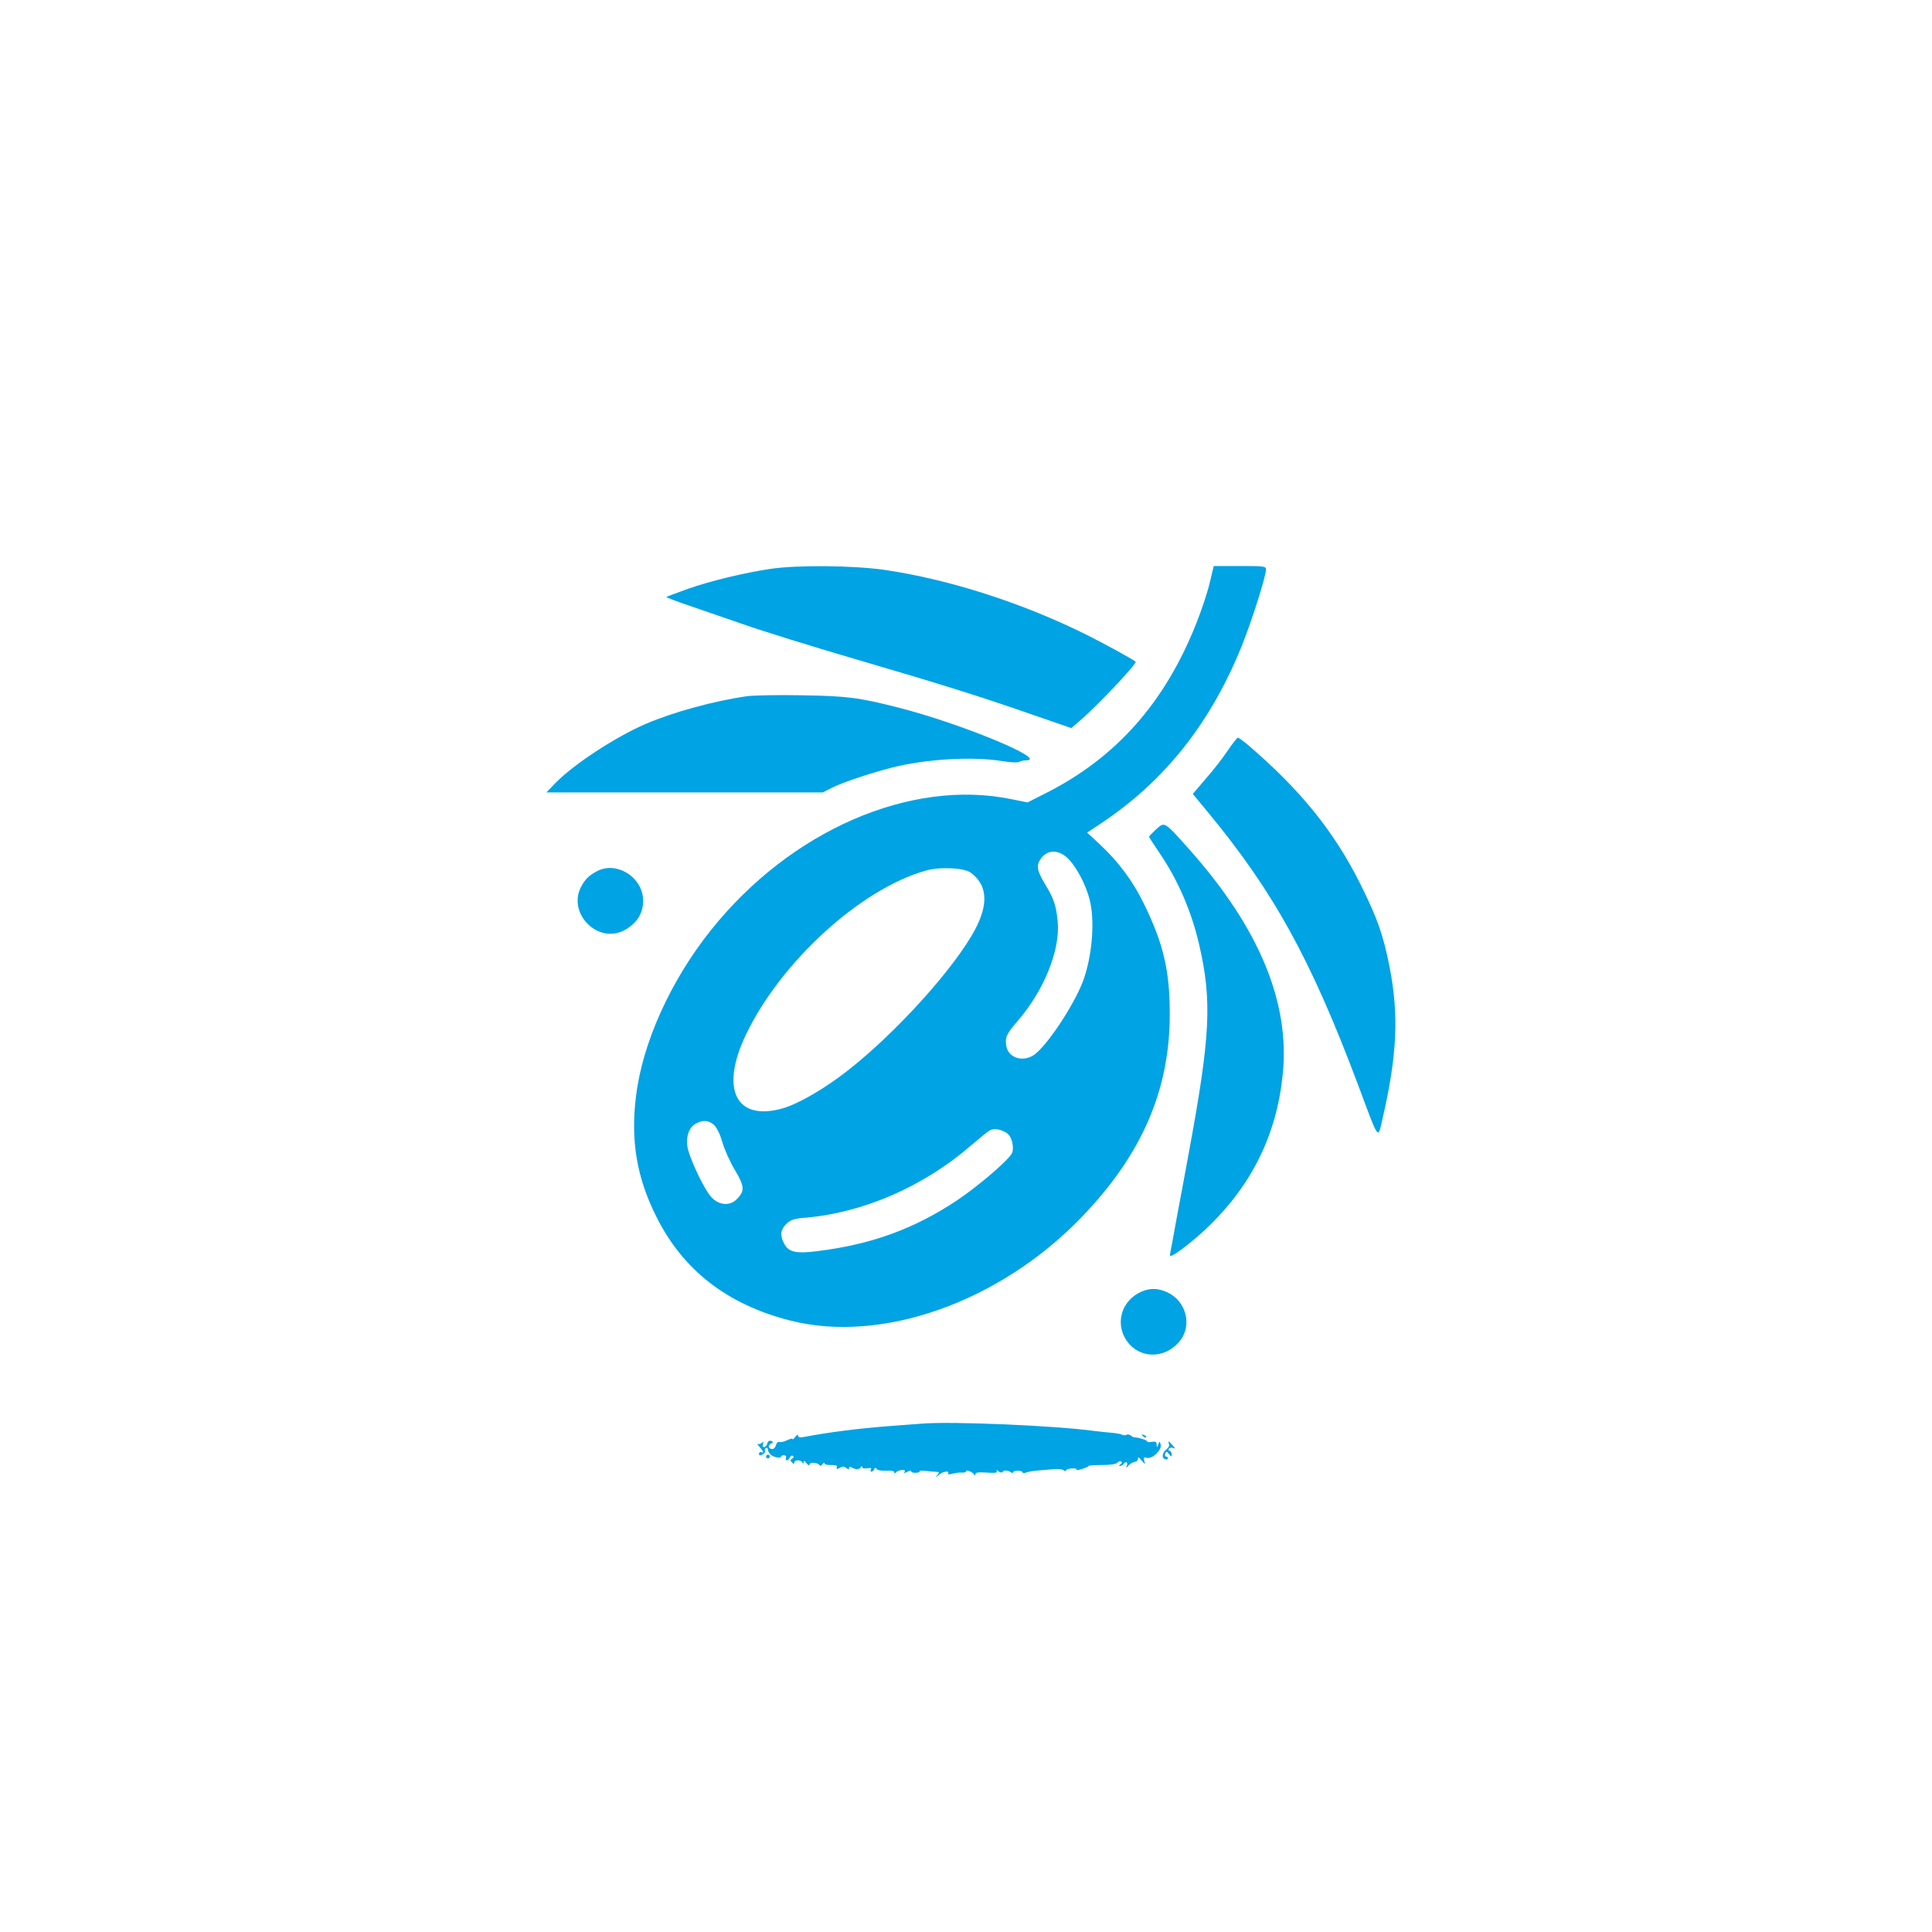 <?xml version="1.0" standalone="no"?>
<!DOCTYPE svg PUBLIC "-//W3C//DTD SVG 20010904//EN"
 "http://www.w3.org/TR/2001/REC-SVG-20010904/DTD/svg10.dtd">
<svg version="1.0" xmlns="http://www.w3.org/2000/svg"
 width="1024pt" height="1024pt" viewBox="0 0 1024 1024"
 preserveAspectRatio="xMidYMid meet">

<g transform="translate(0,1024) scale(0.1,-0.1)"
fill="#00a3e4" stroke="none">
<path d="M4084 7225 c-145 -22 -318 -64 -438 -106 -60 -22 -112 -41 -114 -43
-2 -2 50 -22 115 -44 65 -22 197 -68 293 -101 96 -34 360 -116 585 -182 472
-138 681 -204 956 -300 l197 -68 48 41 c94 81 304 304 293 311 -24 18 -167 96
-255 140 -342 171 -735 297 -1079 347 -165 23 -456 26 -601 5z"/>
<path d="M6412 7152 c-11 -48 -43 -145 -71 -215 -167 -422 -426 -714 -802
-903 l-93 -47 -84 17 c-535 111 -1173 -166 -1594 -694 -214 -268 -363 -598
-397 -880 -29 -232 3 -428 105 -633 141 -287 377 -471 712 -556 484 -124 1109
97 1542 545 321 332 470 674 470 1079 0 230 -33 371 -135 581 -59 122 -136
226 -237 320 l-66 61 66 44 c343 226 589 536 755 949 53 133 127 366 127 402
0 17 -11 18 -139 18 l-138 0 -21 -88z m-744 -1470 c43 -47 88 -135 107 -209
28 -108 16 -284 -30 -420 -40 -117 -177 -331 -255 -397 -59 -49 -143 -28 -156
38 -8 48 -1 64 61 136 139 161 225 375 211 525 -8 85 -20 122 -66 197 -44 73
-49 101 -24 136 37 53 102 50 152 -6z m-522 -68 c95 -71 95 -182 1 -338 -136
-226 -456 -567 -700 -745 -105 -77 -220 -141 -290 -163 -255 -77 -344 96 -202
391 186 386 607 769 950 866 75 22 206 16 241 -11z m-1362 -1336 c15 -14 33
-50 45 -93 11 -38 41 -105 67 -148 51 -86 52 -110 9 -153 -37 -37 -92 -33
-133 9 -39 40 -120 212 -129 272 -7 55 10 101 46 120 38 20 66 18 95 -7z
m1553 -44 c24 -15 39 -70 28 -103 -10 -32 -177 -176 -294 -254 -227 -151 -454
-233 -737 -268 -117 -15 -155 -6 -179 42 -22 42 -18 72 13 102 23 22 40 28
102 33 308 27 625 165 877 383 43 37 87 73 98 79 22 13 59 8 92 -14z"/>
<path d="M3960 6550 c-171 -24 -389 -83 -538 -147 -158 -68 -380 -213 -477
-312 l-49 -51 732 0 733 0 49 25 c56 28 196 75 315 106 180 46 429 61 587 35
43 -7 83 -9 90 -4 7 4 23 8 36 8 124 1 -346 196 -678 280 -207 53 -271 61
-510 65 -124 2 -254 0 -290 -5z"/>
<path d="M6508 6263 c-25 -38 -77 -105 -116 -149 l-70 -82 77 -93 c351 -424
547 -779 798 -1446 115 -309 105 -294 131 -181 77 333 87 548 37 803 -34 172
-65 259 -155 440 -140 280 -319 501 -603 743 -21 17 -41 32 -46 32 -4 0 -28
-30 -53 -67z"/>
<path d="M6127 5844 c-20 -19 -37 -36 -37 -39 0 -2 25 -41 55 -85 98 -144 168
-305 210 -483 70 -303 61 -485 -55 -1112 -22 -121 -52 -281 -66 -355 -13 -74
-27 -148 -30 -163 -5 -26 -4 -28 13 -19 39 21 130 94 192 155 230 224 359 489
390 806 38 378 -125 771 -491 1184 -139 156 -134 153 -181 111z"/>
<path d="M3165 5623 c-44 -23 -65 -44 -86 -85 -71 -139 88 -301 227 -230 72
37 109 99 102 174 -12 116 -144 193 -243 141z"/>
<path d="M6050 3394 c-100 -43 -139 -157 -86 -248 63 -108 207 -115 289 -14
68 84 34 213 -67 259 -49 22 -89 23 -136 3z"/>
<path d="M4880 2694 c-25 -2 -108 -8 -185 -14 -150 -12 -308 -32 -427 -55 -28
-5 -38 -4 -38 6 0 8 -6 5 -15 -7 -8 -10 -15 -16 -15 -11 0 4 -12 1 -27 -6 -16
-8 -34 -12 -41 -10 -8 3 -16 -4 -19 -16 -3 -12 -11 -21 -19 -21 -21 0 -26 18
-8 28 14 8 14 10 1 15 -10 3 -17 -1 -20 -14 -3 -10 -11 -19 -17 -19 -7 0 -10
7 -6 16 5 13 4 14 -7 6 -8 -7 -18 -8 -23 -4 -5 4 2 -6 16 -22 16 -19 20 -27 9
-24 -9 4 -16 1 -16 -7 0 -10 5 -11 19 -4 10 6 16 14 13 19 -3 5 -1 11 5 15 5
3 10 0 10 -8 0 -8 7 -20 16 -28 17 -14 54 -20 54 -9 0 4 7 7 15 7 9 0 14 -6
11 -14 -3 -7 -1 -13 5 -13 5 0 12 7 15 15 4 8 11 12 16 9 6 -4 5 -10 -3 -15
-11 -6 -11 -11 -1 -21 9 -9 12 -9 12 0 0 16 37 15 43 0 4 -9 6 -9 6 1 1 11 5
10 16 -5 8 -10 15 -14 15 -7 0 14 42 13 53 -2 4 -6 10 -5 17 5 5 8 10 10 10 4
0 -6 16 -10 35 -9 26 0 34 -3 30 -12 -3 -11 0 -11 16 -3 15 9 24 8 35 -1 11
-9 14 -9 14 0 0 7 5 9 13 4 20 -13 41 -13 49 0 5 8 8 8 8 1 0 -7 11 -9 26 -6
19 3 25 1 20 -7 -4 -6 -3 -11 3 -11 5 0 12 6 14 13 4 9 8 9 14 1 4 -7 27 -10
51 -9 26 2 42 -2 42 -9 0 -7 3 -7 8 -1 11 15 56 20 47 5 -6 -9 -2 -9 14 -1 11
7 21 8 21 2 0 -5 11 -8 24 -7 13 0 22 4 20 8 -2 3 13 4 33 2 21 -3 46 -5 56
-5 16 0 17 -3 5 -17 -11 -15 -10 -15 8 1 21 18 59 24 49 8 -3 -6 6 -7 22 -2
16 4 38 7 51 6 12 -1 22 2 22 6 0 11 33 -1 42 -15 5 -8 8 -7 8 1 0 9 17 11 60
8 45 -3 59 -1 53 8 -4 8 -1 7 9 -1 10 -8 19 -9 22 -3 7 10 25 9 44 -2 6 -5 12
-5 12 0 0 4 11 8 25 8 14 0 25 -4 25 -9 0 -4 8 -5 18 -1 9 4 37 9 62 11 25 2
63 5 85 7 22 2 46 0 53 -6 6 -5 12 -6 12 -1 0 5 14 10 30 11 17 1 28 -1 26 -6
-3 -4 10 -3 29 3 19 6 35 13 35 16 0 3 32 5 71 5 44 0 75 5 81 12 6 7 15 10
20 7 6 -4 5 -10 -3 -15 -10 -6 -10 -9 -2 -9 6 0 15 5 18 10 10 17 25 11 18 -7
-5 -17 -5 -17 8 -1 8 9 23 18 34 20 11 2 19 11 17 19 -1 8 7 3 18 -11 20 -23
21 -24 15 -3 -5 18 -2 20 14 16 29 -7 80 42 73 70 -5 20 -6 20 -13 1 -7 -18
-8 -18 -8 0 -1 14 -7 17 -26 14 -14 -3 -25 -2 -25 3 0 6 -45 20 -67 21 -5 0
-13 4 -20 10 -7 5 -17 7 -23 3 -5 -3 -15 -3 -21 0 -6 4 -31 9 -57 11 -26 2
-65 6 -87 9 -210 29 -764 53 -925 39z"/>
<path d="M6057 2629 c7 -7 15 -10 18 -7 3 3 -2 9 -12 12 -14 6 -15 5 -6 -5z"/>
<path d="M6196 2586 c3 -8 -3 -20 -13 -27 -23 -18 -28 -45 -8 -53 8 -3 15 -1
15 4 0 6 -4 10 -10 10 -5 0 -7 7 -4 15 6 14 8 13 20 -2 13 -17 13 -17 14 0 0
9 -5 17 -11 17 -5 0 -7 5 -4 11 4 6 14 8 23 4 13 -5 12 -2 -3 15 -21 24 -26
25 -19 6z"/>
<path d="M4060 2520 c0 -5 5 -10 10 -10 6 0 10 5 10 10 0 6 -4 10 -10 10 -5 0
-10 -4 -10 -10z"/>
</g>
</svg>
